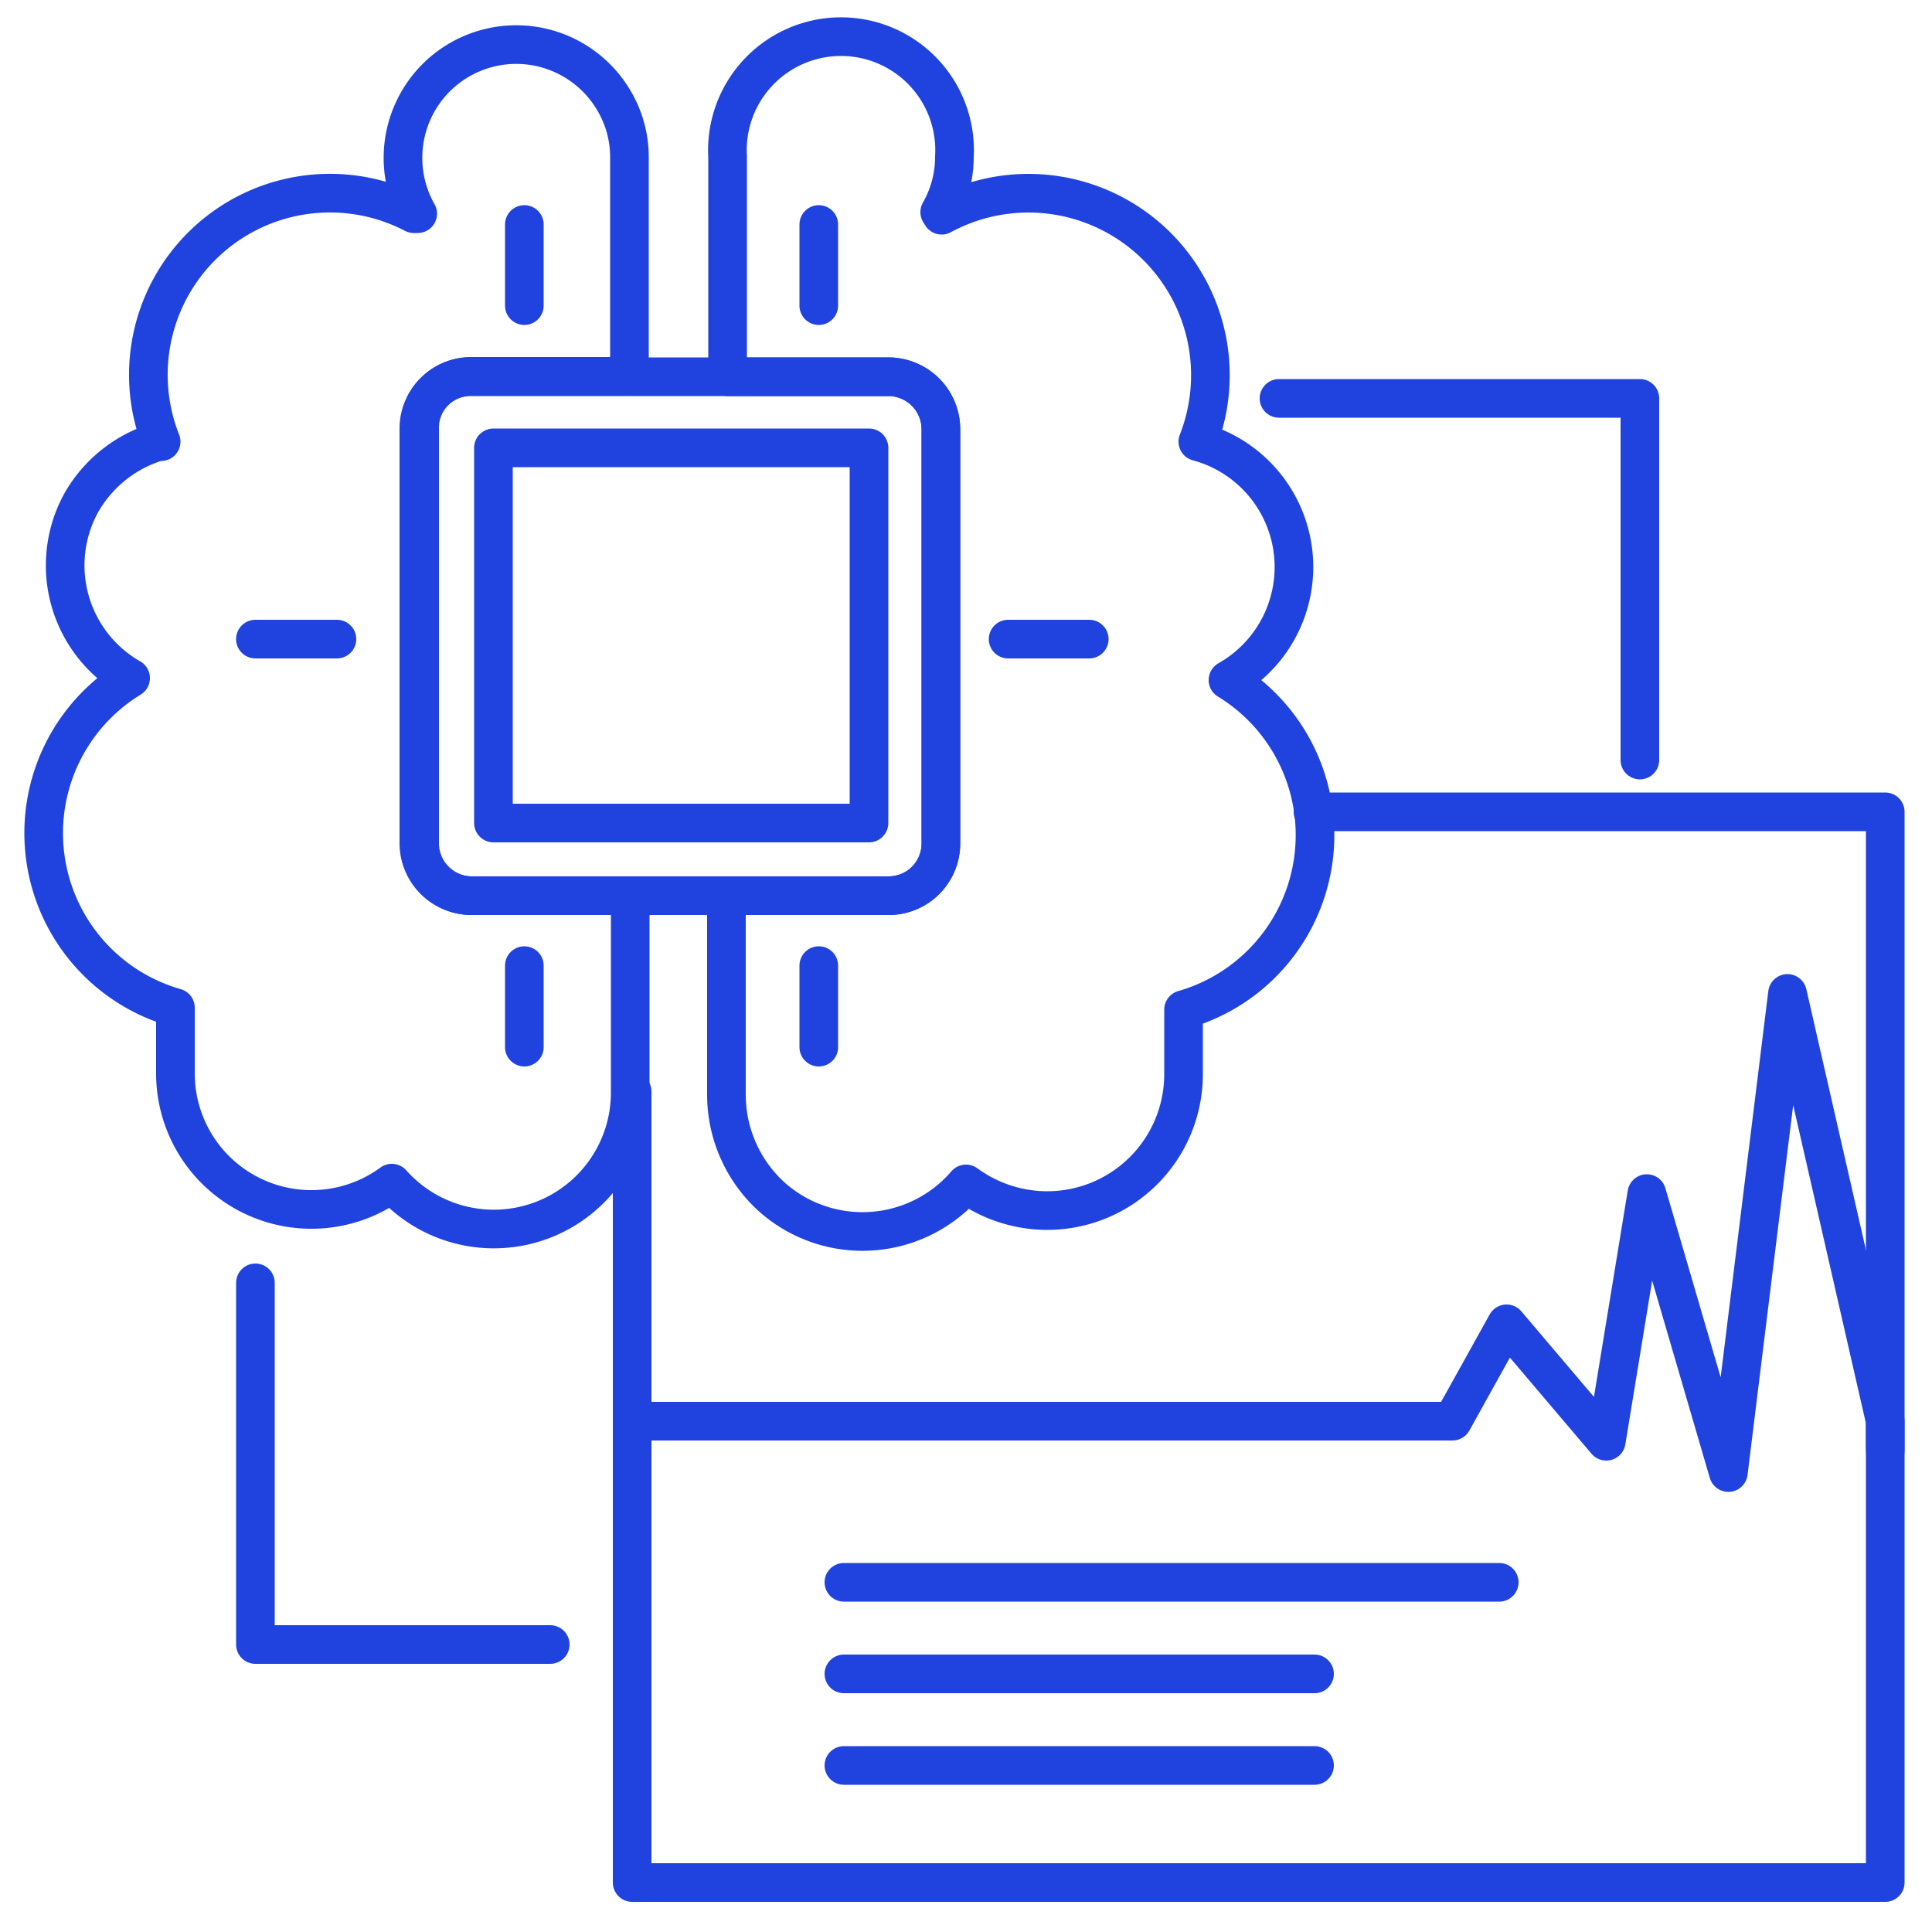 <svg id="Layer_1" data-name="Layer 1" xmlns="http://www.w3.org/2000/svg" viewBox="0 0 50 50"><defs><style>.cls-1{fill:none;stroke:#2043df;stroke-linecap:round;stroke-linejoin:round;}</style></defs><polyline class="cls-1" points="48.79 37.53 48.79 36.78 46.26 25.71 44.73 38.11 42.62 30.89 41.57 37.3 38.99 34.26 37.59 36.78 16.36 36.78"/><polyline class="cls-1" points="33.98 21.01 48.79 21.01 48.79 48.72 16.36 48.72 16.36 28.25"/><path class="cls-1" d="M24.37,5.57A4.71,4.71,0,0,1,31,11.43a3.36,3.36,0,0,1,.78,6.17,4.7,4.7,0,0,1-1.15,8.53v1.7a3.53,3.53,0,0,1-3.54,3.5A3.57,3.57,0,0,1,25,30.64,3.53,3.53,0,0,1,20,31a3.57,3.57,0,0,1-1.2-2.68V23.18H23a1.35,1.35,0,0,0,1.35-1.35V11.09A1.36,1.36,0,0,0,23,9.75H18.83V4.06a2.94,2.94,0,1,1,5.87,0,2.89,2.89,0,0,1-.38,1.43Z"/><path class="cls-1" d="M16.29,23.18H12.18a1.36,1.36,0,0,1-1.34-1.35V11.09a1.34,1.34,0,0,1,1.34-1.34H23a1.36,1.36,0,0,1,1.35,1.34V21.83A1.35,1.35,0,0,1,23,23.18Z"/><path class="cls-1" d="M12.77,11.59h9.72V21.3H12.77Z"/><path class="cls-1" d="M4.17,11.43a4.7,4.7,0,0,1,6.54-5.9h.1a2.93,2.93,0,1,1,5.1-2.89,2.86,2.86,0,0,1,.38,1.43V9.74H12.18a1.33,1.33,0,0,0-1.32,1.35V21.83a1.36,1.36,0,0,0,1.34,1.35h4.11v5.07a3.53,3.53,0,0,1-6.17,2.37,3.52,3.52,0,0,1-5.6-2.84v-1.7a4.7,4.7,0,0,1-1.16-8.53A3.36,3.36,0,0,1,2.11,13a3.41,3.41,0,0,1,2.05-1.59Z"/><line class="cls-1" x1="26.09" y1="16.54" x2="28.19" y2="16.54"/><line class="cls-1" x1="6.61" y1="16.54" x2="8.72" y2="16.54"/><line class="cls-1" x1="13.57" y1="27.1" x2="13.57" y2="24.99"/><line class="cls-1" x1="13.57" y1="7.91" x2="13.57" y2="5.81"/><line class="cls-1" x1="21.19" y1="27.1" x2="21.19" y2="24.99"/><line class="cls-1" x1="21.19" y1="7.91" x2="21.19" y2="5.81"/><polyline class="cls-1" points="6.61 33.2 6.61 42.56 14.24 42.56"/><polyline class="cls-1" points="42.44 19.67 42.44 10.31 33.1 10.31"/><line class="cls-1" x1="21.84" y1="40.95" x2="38.8" y2="40.95"/><line class="cls-1" x1="21.84" y1="43.32" x2="34.02" y2="43.32"/><line class="cls-1" x1="21.84" y1="45.69" x2="34.02" y2="45.69"/></svg>